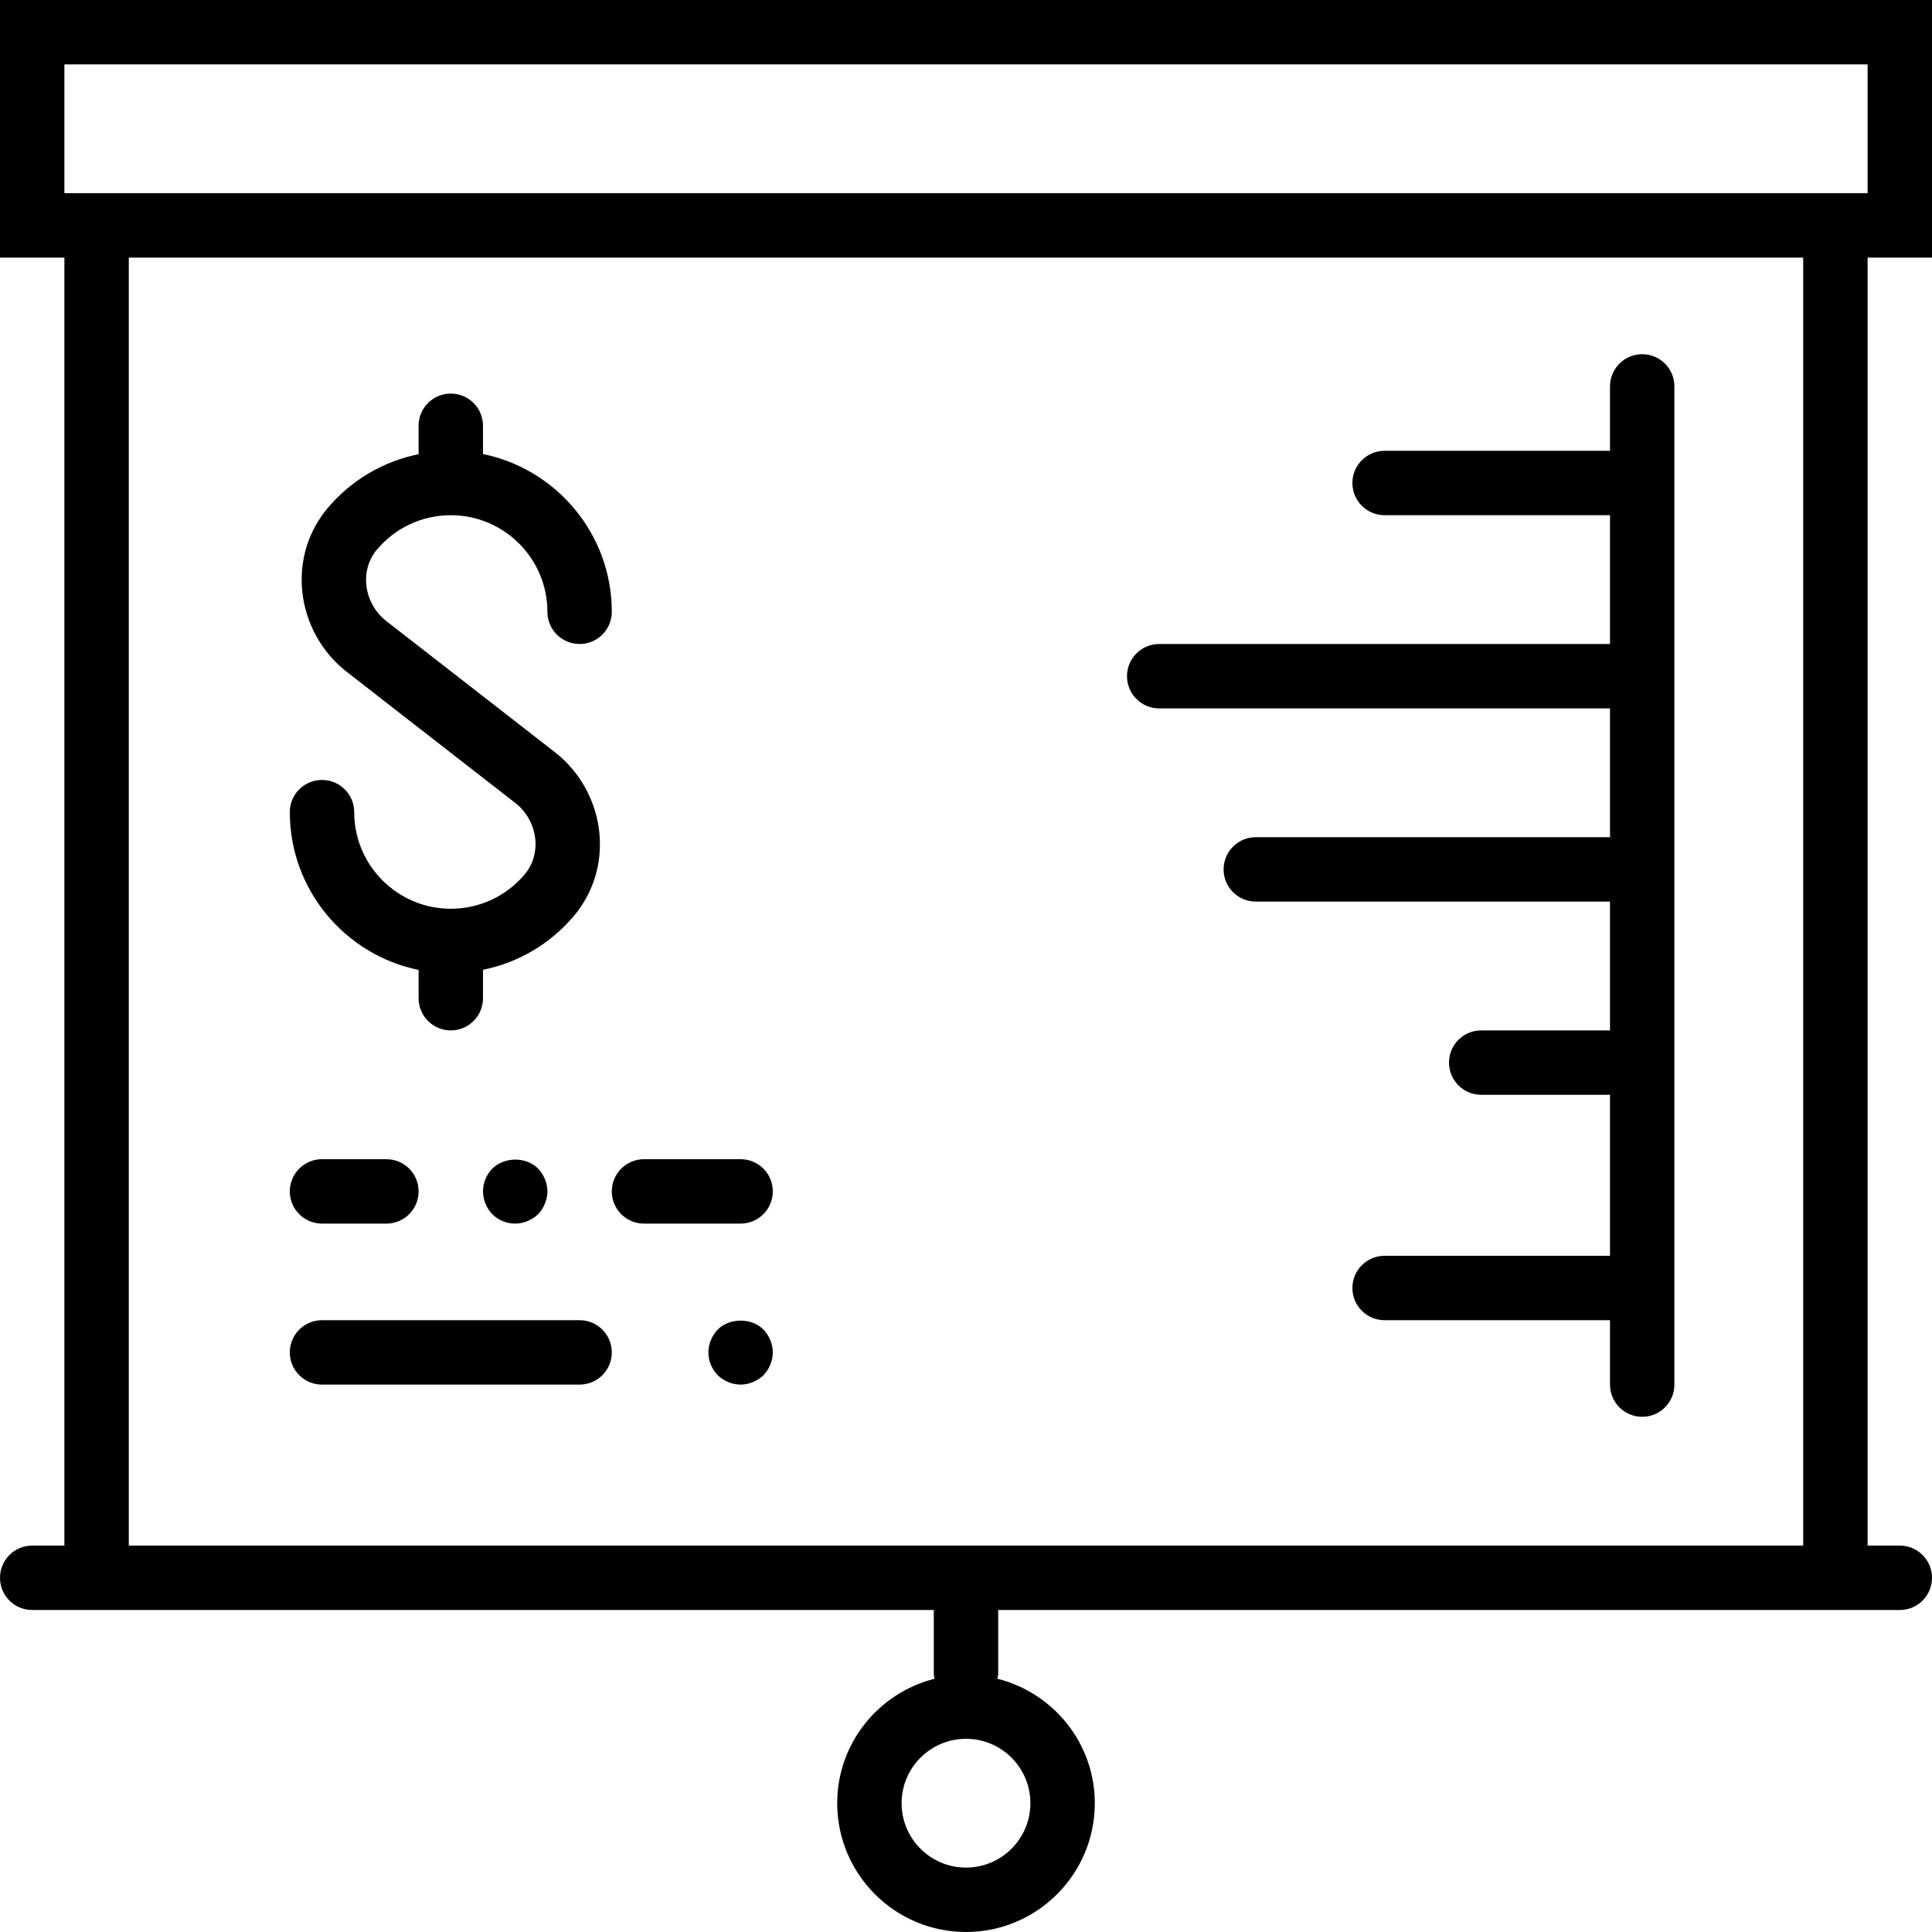 <?xml version="1.0" encoding="iso-8859-1"?>
<!-- Uploaded to: SVG Repo, www.svgrepo.com, Generator: SVG Repo Mixer Tools -->
<!DOCTYPE svg PUBLIC "-//W3C//DTD SVG 1.1//EN" "http://www.w3.org/Graphics/SVG/1.1/DTD/svg11.dtd">
<svg fill="#000000" height="800px" width="800px" version="1.1" id="Capa_1" xmlns="http://www.w3.org/2000/svg" xmlns:xlink="http://www.w3.org/1999/xlink" 
	 viewBox="0 0 60 60" xml:space="preserve">
<g>
	<path d="M60,8V0H0v8h2v40H1c-0.553,0-1,0.447-1,1s0.447,1,1,1h1h27v2c0,0.047,0.021,0.088,0.027,0.134
		C27.292,52.571,26,54.131,26,56c0,2.206,1.794,4,4,4s4-1.794,4-4c0-1.869-1.292-3.429-3.027-3.866C30.979,52.088,31,52.047,31,52
		v-2h27h1c0.553,0,1-0.447,1-1s-0.447-1-1-1h-1V8H60z M32,56c0,1.103-0.897,2-2,2s-2-0.897-2-2s0.897-2,2-2S32,54.897,32,56z M2,2
		h56v4H2V2z M56,48H4V8h52V48z"/>
	<path d="M13,30.122V31c0,0.553,0.447,1,1,1s1-0.447,1-1v-0.882c1.091-0.222,2.086-0.801,2.818-1.668
		c0.611-0.723,0.894-1.647,0.794-2.604c-0.103-0.978-0.606-1.886-1.383-2.489l-5.23-4.068c-0.35-0.272-0.576-0.681-0.622-1.12
		c-0.042-0.409,0.075-0.801,0.332-1.104C12.28,16.388,13.115,16,14,16c1.654,0,3,1.346,3,3c0,0.553,0.447,1,1,1s1-0.447,1-1
		c0-2.414-1.721-4.434-4-4.899v-0.878c0-0.553-0.447-1-1-1s-1,0.447-1,1v0.882c-1.091,0.222-2.086,0.8-2.818,1.667
		c-0.611,0.723-0.893,1.646-0.794,2.603c0.102,0.979,0.605,1.887,1.383,2.492l5.23,4.068c0.35,0.271,0.576,0.68,0.622,1.119
		c0.042,0.409-0.075,0.802-0.332,1.105c-0.571,0.676-1.406,1.063-2.291,1.063c-1.654,0-3-1.346-3-3c0-0.553-0.447-1-1-1
		s-1,0.447-1,1C9,27.637,10.721,29.657,13,30.122z"/>
	<path d="M36,22h14v4H39c-0.553,0-1,0.447-1,1s0.447,1,1,1h11v4h-4c-0.553,0-1,0.447-1,1s0.447,1,1,1h4v5h-7c-0.553,0-1,0.447-1,1
		s0.447,1,1,1h7v2c0,0.553,0.447,1,1,1s1-0.447,1-1V12c0-0.553-0.447-1-1-1s-1,0.447-1,1v2h-7c-0.553,0-1,0.447-1,1s0.447,1,1,1h7v4
		H36c-0.553,0-1,0.447-1,1S35.447,22,36,22z"/>
	<path d="M10,43h8c0.553,0,1-0.447,1-1s-0.447-1-1-1h-8c-0.553,0-1,0.447-1,1S9.447,43,10,43z"/>
	<path d="M22.29,41.29C22.109,41.479,22,41.74,22,42c0,0.27,0.109,0.52,0.29,0.71C22.479,42.89,22.74,43,23,43s0.52-0.11,0.71-0.29
		C23.89,42.52,24,42.26,24,42s-0.11-0.521-0.29-0.71C23.34,40.92,22.66,40.92,22.29,41.29z"/>
	<path d="M20,38h3c0.553,0,1-0.447,1-1s-0.447-1-1-1h-3c-0.553,0-1,0.447-1,1S19.447,38,20,38z"/>
	<path d="M10,38h2c0.553,0,1-0.447,1-1s-0.447-1-1-1h-2c-0.553,0-1,0.447-1,1S9.447,38,10,38z"/>
	<path d="M15.29,36.29C15.109,36.479,15,36.729,15,37c0,0.26,0.109,0.52,0.29,0.71C15.479,37.899,15.74,38,16,38
		s0.52-0.11,0.71-0.29C16.89,37.52,17,37.26,17,37s-0.11-0.521-0.29-0.71C16.34,35.92,15.67,35.92,15.29,36.29z"/>
</g>
</svg>